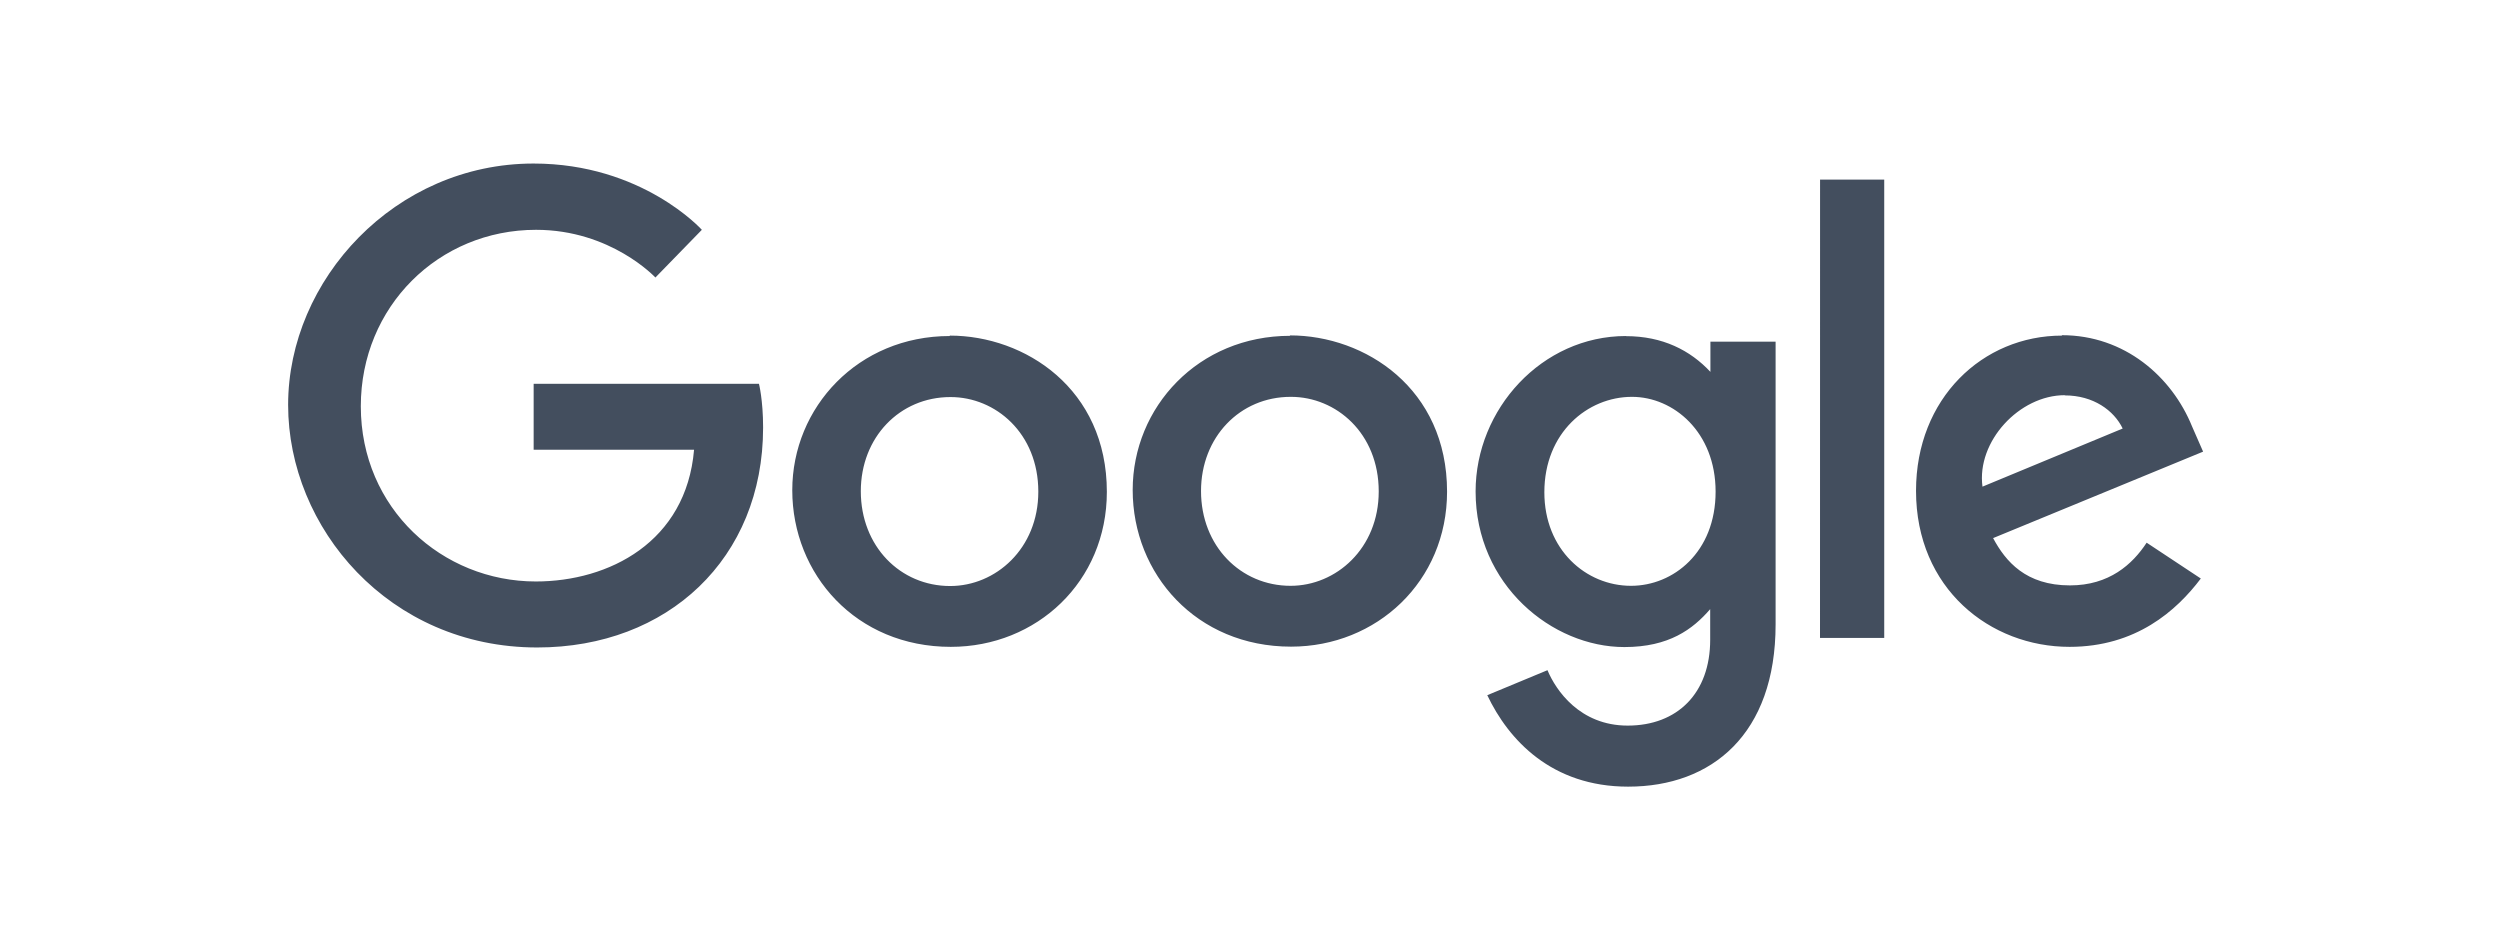 <?xml version="1.0" encoding="UTF-8"?>
<svg width="200px" height="76px" viewBox="0 0 200 76" version="1.1" xmlns="http://www.w3.org/2000/svg" xmlns:xlink="http://www.w3.org/1999/xlink">
    <!-- Generator: Sketch 50 (54983) - http://www.bohemiancoding.com/sketch -->
    <title>Slice</title>
    <desc>Created with Sketch.</desc>
    <defs></defs>
    <g id="Page-1" stroke="none" stroke-width="1" fill="none" fill-rule="evenodd">
        <g id="Google" fill="#434E5E">
            <g id="google" transform="translate(23, 13)">
                <path d="M37.725,17.705 L19.692,17.705 L19.692,22.977 L32.525,22.977 C31.898,30.367 25.708,33.518 19.865,33.518 C12.382,33.518 5.865,27.685 5.865,19.502 C5.865,11.535 12.082,5.385 19.882,5.385 C25.882,5.385 29.432,9.202 29.432,9.202 L33.148,5.385 C33.148,5.385 28.383,0.083 19.683,0.083 C8.617,0.083 0.05,9.367 0.05,19.392 C0.05,29.217 8.11,38.798 19.975,38.798 C30.408,38.798 38.048,31.698 38.048,21.198 C38.048,18.982 37.715,17.698 37.715,17.698 L37.725,17.705 Z M52.982,13.882 C45.648,13.882 40.382,19.582 40.382,26.215 C40.382,32.948 45.482,38.748 53.065,38.748 C59.932,38.748 65.548,33.532 65.548,26.348 C65.548,18.098 58.998,13.848 52.982,13.848 L52.982,13.882 Z M53.048,18.765 C56.648,18.765 60.065,21.665 60.065,26.332 C60.065,30.898 56.648,33.882 53.015,33.882 C49.015,33.882 45.865,30.698 45.865,26.298 C45.865,21.982 48.982,18.765 53.032,18.765 L53.048,18.765 Z M80.215,13.865 C72.865,13.865 67.615,19.565 67.615,26.198 C67.615,32.932 72.715,38.732 80.282,38.732 C87.132,38.732 92.765,33.515 92.765,26.332 C92.765,18.082 86.215,13.832 80.198,13.832 L80.215,13.865 Z M80.282,18.748 C83.882,18.748 87.298,21.648 87.298,26.315 C87.298,30.882 83.882,33.865 80.248,33.865 C76.248,33.865 73.082,30.682 73.082,26.282 C73.082,21.965 76.198,18.748 80.248,18.748 L80.282,18.748 Z M107.082,13.882 C100.348,13.882 95.048,19.732 95.048,26.315 C95.048,33.798 101.182,38.765 106.948,38.765 C110.515,38.765 112.415,37.348 113.815,35.732 L113.815,38.182 C113.815,42.465 111.182,45.048 107.215,45.048 C103.382,45.048 101.465,42.215 100.798,40.615 L95.982,42.615 C97.682,46.198 101.132,49.932 107.248,49.932 C113.948,49.932 119.048,45.732 119.048,36.948 L119.048,14.333 L113.833,14.333 L113.833,16.75 C112.217,15.02 110.007,13.892 107.075,13.892 L107.082,13.882 Z M107.565,18.748 C110.865,18.748 114.248,21.548 114.248,26.332 C114.248,31.182 110.865,33.865 107.482,33.865 C103.882,33.865 100.548,30.982 100.548,26.382 C100.548,21.598 104.015,18.748 107.548,18.748 L107.565,18.748 Z M141.965,13.848 C135.615,13.848 130.282,18.865 130.282,26.265 C130.282,34.098 136.215,38.748 142.565,38.748 C147.865,38.748 151.115,35.865 153.065,33.282 L148.732,30.415 C147.598,32.148 145.732,33.832 142.598,33.832 C139.065,33.832 137.448,31.915 136.448,30.048 L153.248,23.132 L152.365,21.115 C150.748,17.132 146.965,13.815 141.948,13.815 L141.965,13.848 Z M142.182,18.632 C144.465,18.632 146.115,19.832 146.815,21.282 L135.598,25.932 C135.115,22.315 138.548,18.615 142.182,18.615 L142.182,18.632 Z M122.6,38.033 L127.738,38.033 L127.738,1.367 L122.605,1.367 L122.6,38.033 Z" id="Shape"></path>
            </g>
        </g>
    </g>
</svg>